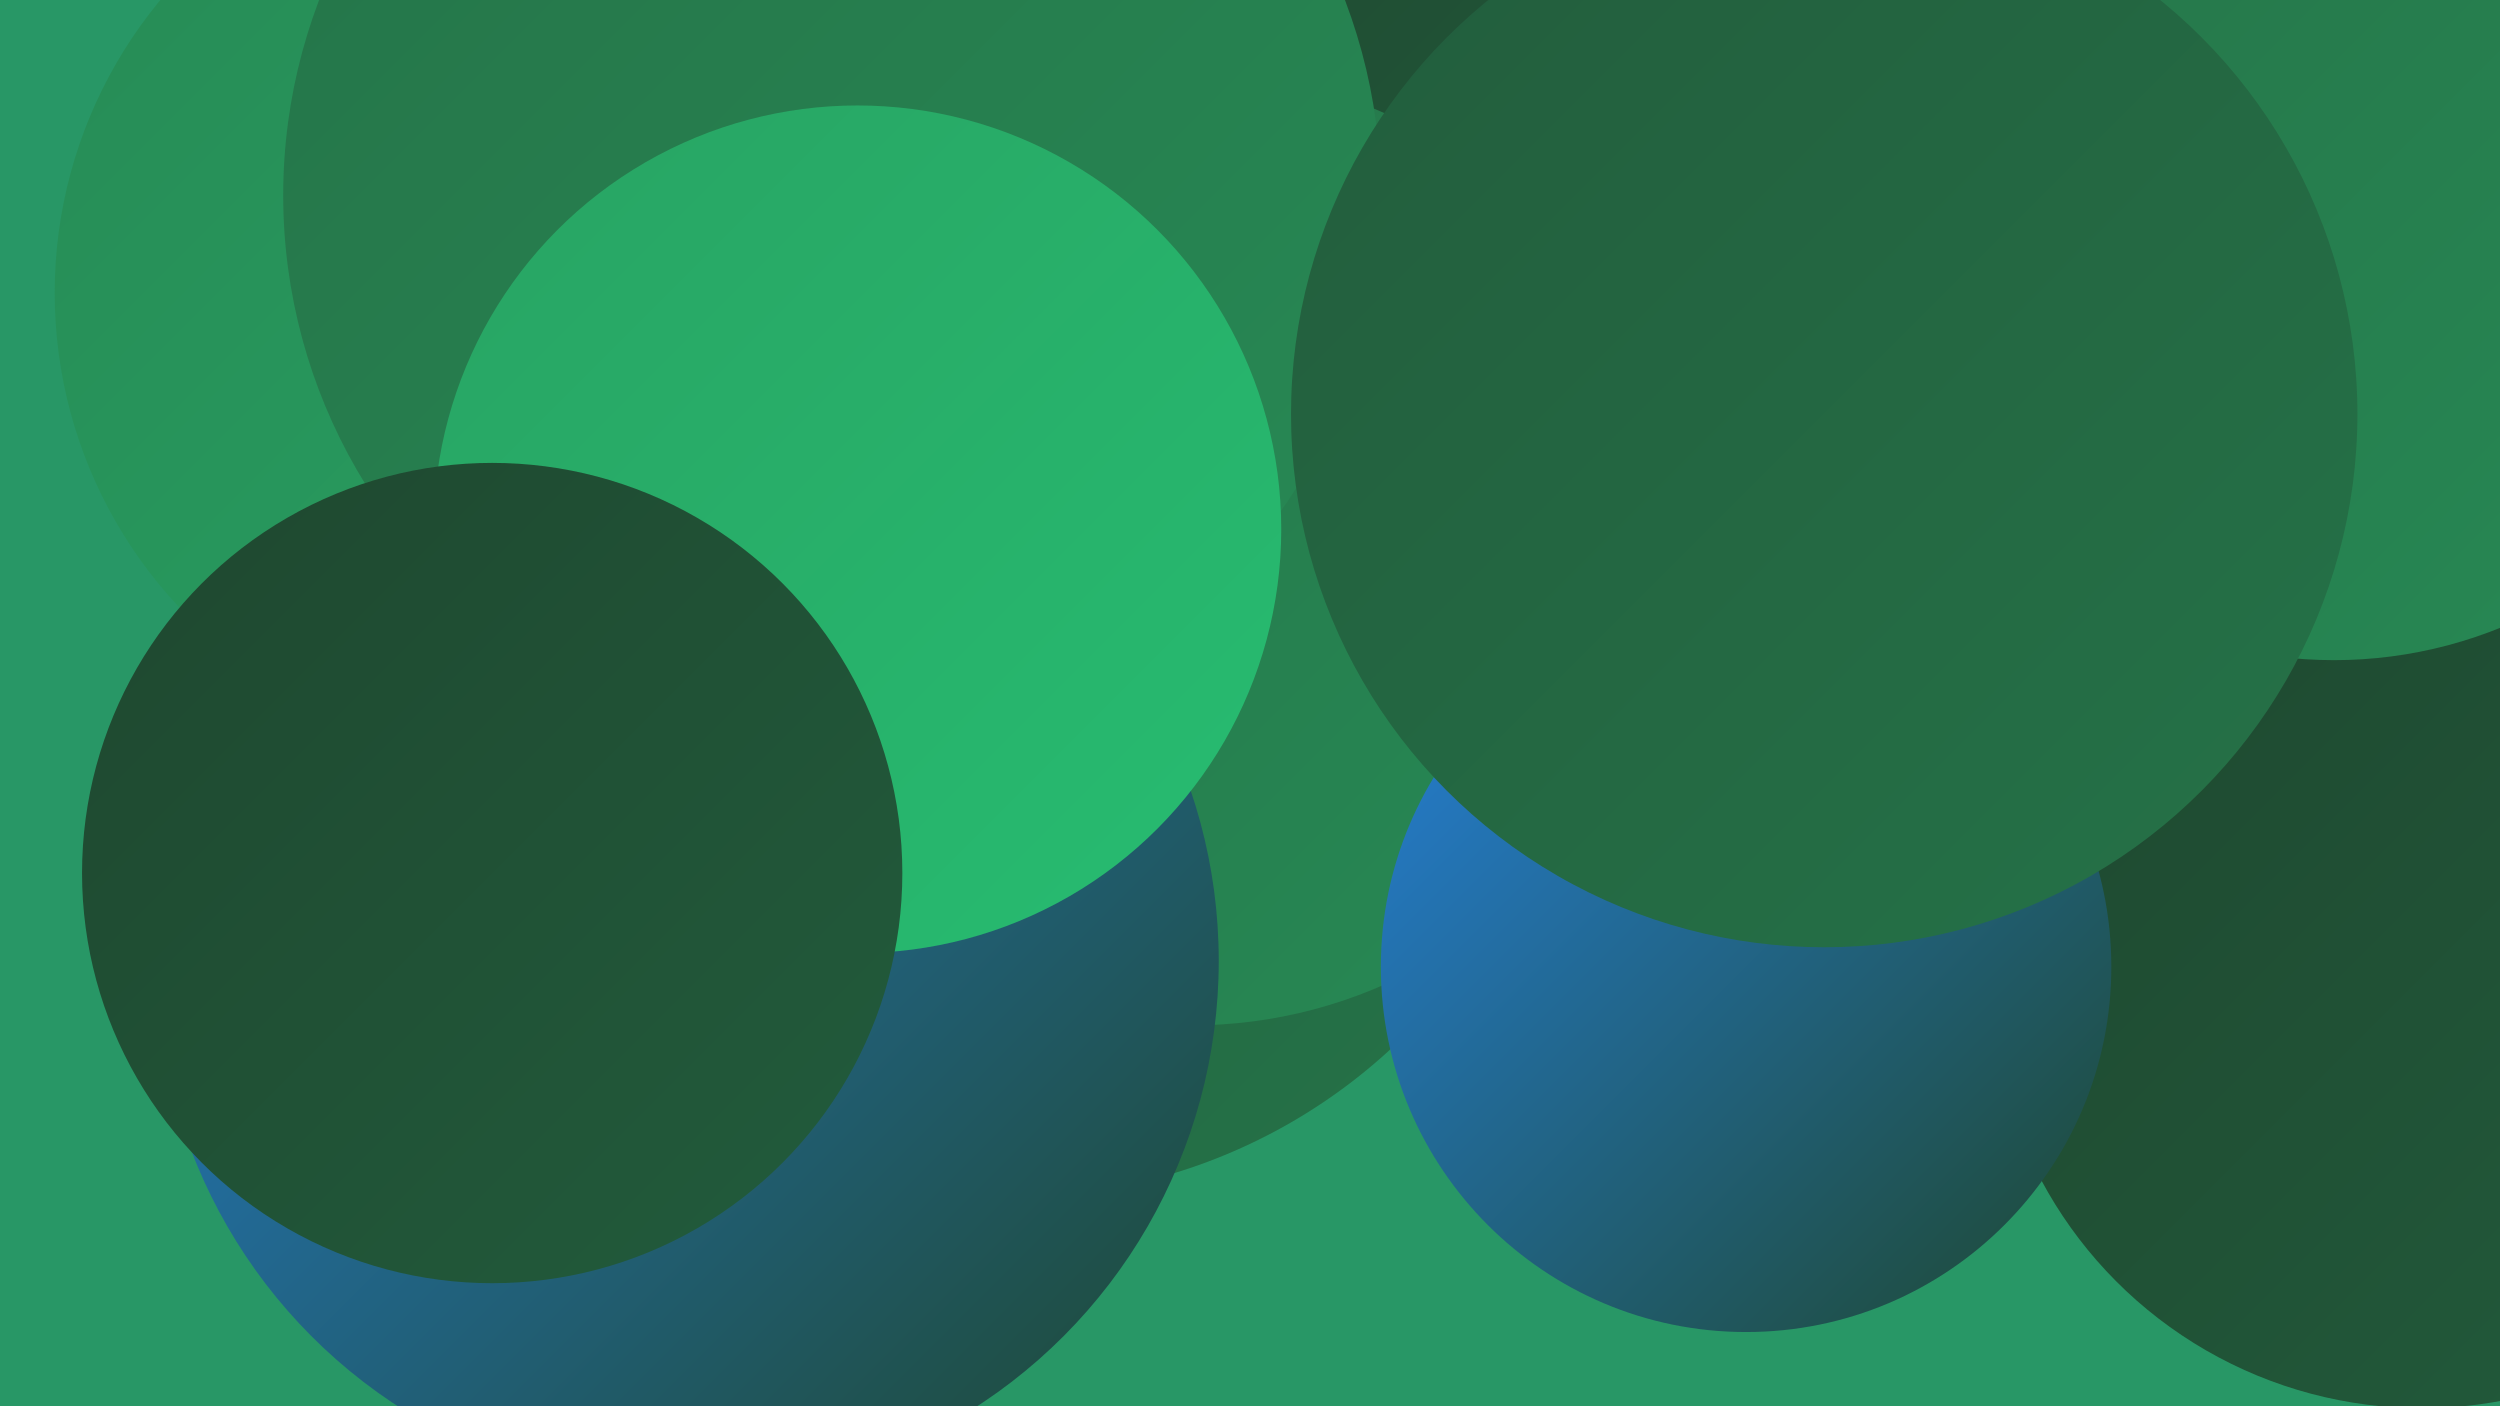 <?xml version="1.0" encoding="UTF-8"?><svg width="1280" height="720" xmlns="http://www.w3.org/2000/svg"><defs><linearGradient id="grad0" x1="0%" y1="0%" x2="100%" y2="100%"><stop offset="0%" style="stop-color:#1e472f;stop-opacity:1" /><stop offset="100%" style="stop-color:#225c3c;stop-opacity:1" /></linearGradient><linearGradient id="grad1" x1="0%" y1="0%" x2="100%" y2="100%"><stop offset="0%" style="stop-color:#225c3c;stop-opacity:1" /><stop offset="100%" style="stop-color:#257348;stop-opacity:1" /></linearGradient><linearGradient id="grad2" x1="0%" y1="0%" x2="100%" y2="100%"><stop offset="0%" style="stop-color:#257348;stop-opacity:1" /><stop offset="100%" style="stop-color:#278a55;stop-opacity:1" /></linearGradient><linearGradient id="grad3" x1="0%" y1="0%" x2="100%" y2="100%"><stop offset="0%" style="stop-color:#278a55;stop-opacity:1" /><stop offset="100%" style="stop-color:#28a363;stop-opacity:1" /></linearGradient><linearGradient id="grad4" x1="0%" y1="0%" x2="100%" y2="100%"><stop offset="0%" style="stop-color:#28a363;stop-opacity:1" /><stop offset="100%" style="stop-color:#27bd71;stop-opacity:1" /></linearGradient><linearGradient id="grad5" x1="0%" y1="0%" x2="100%" y2="100%"><stop offset="0%" style="stop-color:#27bd71;stop-opacity:1" /><stop offset="100%" style="stop-color:#2580d9;stop-opacity:1" /></linearGradient><linearGradient id="grad6" x1="0%" y1="0%" x2="100%" y2="100%"><stop offset="0%" style="stop-color:#2580d9;stop-opacity:1" /><stop offset="100%" style="stop-color:#1e472f;stop-opacity:1" /></linearGradient></defs><rect width="1280" height="720" fill="#289766" /><circle cx="368" cy="109" r="247" fill="url(#grad6)" /><circle cx="363" cy="177" r="204" fill="url(#grad0)" /><circle cx="597" cy="330" r="203" fill="url(#grad1)" /><circle cx="563" cy="80" r="287" fill="url(#grad1)" /><circle cx="440" cy="115" r="274" fill="url(#grad3)" /><circle cx="263" cy="150" r="235" fill="url(#grad3)" /><circle cx="518" cy="327" r="286" fill="url(#grad1)" /><circle cx="708" cy="81" r="210" fill="url(#grad0)" /><circle cx="455" cy="332" r="238" fill="url(#grad6)" /><circle cx="896" cy="179" r="185" fill="url(#grad3)" /><circle cx="610" cy="281" r="244" fill="url(#grad2)" /><circle cx="352" cy="492" r="272" fill="url(#grad6)" /><circle cx="1071" cy="220" r="203" fill="url(#grad3)" /><circle cx="1240" cy="500" r="221" fill="url(#grad0)" /><circle cx="1195" cy="111" r="227" fill="url(#grad2)" /><circle cx="426" cy="100" r="281" fill="url(#grad2)" /><circle cx="894" cy="495" r="187" fill="url(#grad6)" /><circle cx="934" cy="212" r="273" fill="url(#grad1)" /><circle cx="439" cy="271" r="217" fill="url(#grad4)" /><circle cx="252" cy="447" r="210" fill="url(#grad0)" /></svg>